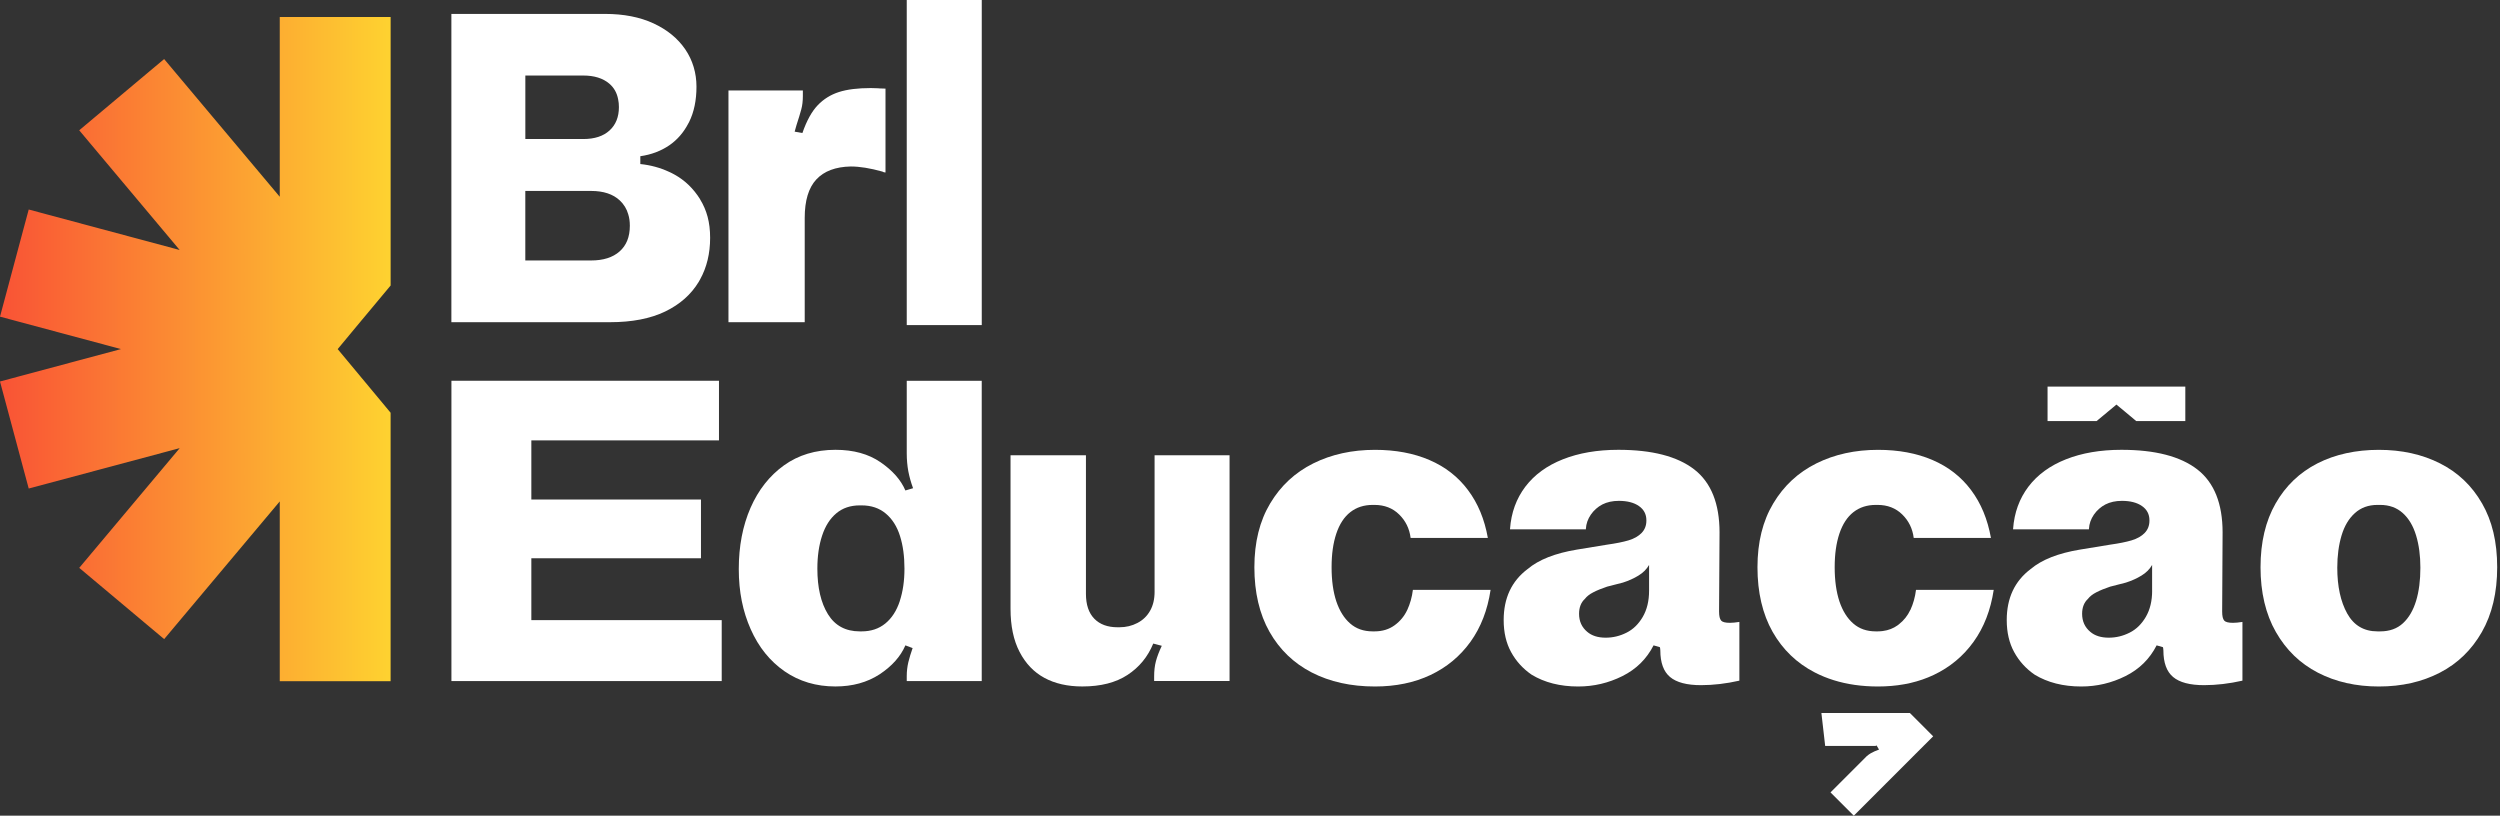 <svg xmlns="http://www.w3.org/2000/svg" width="236" height="77" viewBox="0 0 236 77" fill="none"><rect x="0" y="0" width="236" height="77" fill="#333333" stroke="none"/><g clip-path="url(#clip0_2434_35)"><path d="M35.047 1.602H26.409V18.575L16.669 6.974L15.495 5.575L14.096 6.747L8.877 11.125L7.478 12.299L8.652 13.699L16.96 23.599L4.474 20.251L2.711 19.777L2.237 21.54L0.474 28.125L0 29.892L1.763 30.365L11.418 32.953L1.763 35.54L0 36.014L0.474 37.777L2.237 44.354L2.711 46.117L4.474 45.646L16.965 42.303L8.655 52.207L7.48 53.606L8.88 54.781L14.098 59.159L15.498 60.331L16.672 58.931L26.409 47.333V64.306H36.874V38.963L36.452 38.456L35.165 36.906L34.188 35.732L34.166 35.707L32.791 34.053L31.877 32.955L34.182 30.179L34.196 30.165L36.452 27.46L36.876 26.951V1.602H35.05H35.047Z" fill="url(#paint0_linear_2434_35)"></path><path d="M66.094 18.813C65.459 17.797 64.646 17.014 63.66 16.472C63.493 16.382 63.329 16.294 63.156 16.22C62.307 15.829 61.404 15.582 60.446 15.486V14.747C61.481 14.599 62.39 14.257 63.181 13.718C63.931 13.203 64.536 12.508 64.985 11.639C65.013 11.598 65.035 11.552 65.057 11.508C65.517 10.574 65.747 9.466 65.747 8.181C65.747 6.897 65.393 5.692 64.69 4.66C63.983 3.625 62.987 2.809 61.691 2.207C60.402 1.613 58.88 1.314 57.127 1.314H42.61V30.415H57.598C59.665 30.415 61.398 30.078 62.792 29.407C64.186 28.733 65.24 27.802 65.96 26.606C66.004 26.532 66.048 26.458 66.089 26.379C66.721 25.237 67.036 23.925 67.036 22.452C67.036 20.979 66.719 19.843 66.089 18.819L66.094 18.813ZM49.589 7.13H55.065C56.1 7.13 56.919 7.387 57.519 7.897C57.962 8.274 58.242 8.77 58.354 9.386C58.403 9.611 58.425 9.852 58.425 10.109C58.425 11.04 58.132 11.779 57.541 12.316C56.952 12.855 56.128 13.124 55.068 13.124H49.592V7.13H49.589ZM58.488 23.736C57.844 24.306 56.946 24.588 55.799 24.588H49.589V18.025H55.799C56.971 18.025 57.875 18.326 58.51 18.923C58.896 19.284 59.164 19.725 59.307 20.234C59.411 20.56 59.457 20.919 59.457 21.31C59.457 22.362 59.134 23.169 58.485 23.739L58.488 23.736Z" fill="white"></path><path d="M82.942 8.335C82.712 8.321 82.468 8.313 82.208 8.313C80.973 8.313 79.968 8.439 79.193 8.688C78.418 8.937 77.75 9.351 77.192 9.934C76.633 10.52 76.148 11.393 75.746 12.559L75.015 12.428L75.187 11.818C75.387 11.204 75.538 10.709 75.639 10.331C75.743 9.953 75.79 9.528 75.79 9.063V8.537H68.767V30.415H75.965V20.571C75.965 18.936 76.329 17.726 77.063 16.938C77.797 16.152 78.878 15.744 80.316 15.716C81.151 15.716 82.142 15.875 83.292 16.196C83.35 16.223 83.399 16.248 83.44 16.261C83.481 16.275 83.533 16.283 83.591 16.283V8.365C83.391 8.365 83.174 8.357 82.944 8.343L82.942 8.335Z" fill="white"></path><path d="M85.597 0V30.688H92.678V0H85.597Z" fill="white"></path><path d="M180.31 67.321L180.296 67.307H171.94L172.296 70.415H177.041C177.079 70.404 177.115 70.388 177.153 70.371L177.178 70.415H177.189L177.18 70.423L177.38 70.76C177.076 70.869 176.825 70.979 176.616 71.099C176.485 71.173 176.354 71.269 176.222 71.379L175.844 71.757L172.8 74.801L174.998 77L178.04 73.958L181.583 70.415L182.492 69.509L180.307 67.321H180.31Z" fill="white"></path><path d="M198.08 39.614L198.562 39.215L198.929 38.911L198.934 38.903L199.449 38.478L199.791 38.191L200.654 38.908L200.659 38.911L201.5 39.614L201.656 39.746H206.294V36.498H193.289V39.746H197.924L198.08 39.614Z" fill="white"></path><path d="M50.159 58.54V52.7H62.395H66.171V47.155H62.395H50.159V41.572H64.096H67.871V35.943H64.096H46.391H42.615V64.293H46.391H64.353H68.129V58.54H64.353H50.159Z" fill="white"></path><path d="M108.994 55.848C108.994 56.56 108.852 57.163 108.567 57.658C108.285 58.159 107.888 58.54 107.373 58.808C106.861 59.079 106.295 59.214 105.668 59.214H105.498C104.559 59.214 103.828 58.945 103.302 58.406C102.776 57.866 102.513 57.083 102.513 56.062V42.974H95.394V57.469C95.394 59.09 95.679 60.448 96.249 61.541C96.818 62.636 97.596 63.452 98.592 63.991C99.586 64.531 100.78 64.802 102.174 64.802C103.904 64.802 105.328 64.441 106.434 63.715C107.543 62.989 108.354 62.004 108.866 60.752L109.673 60.963C109.419 61.502 109.233 61.987 109.12 62.414C109.005 62.839 108.951 63.323 108.951 63.863V64.287H116.07V42.974H108.992V55.848H108.994Z" fill="white"></path><path d="M132.846 57.576C132.575 58.159 132.178 58.641 131.652 59.025C131.126 59.408 130.494 59.602 129.754 59.602H129.582C128.728 59.602 128.018 59.353 127.452 58.855C126.879 58.356 126.45 57.661 126.148 56.768C125.85 55.87 125.702 54.8 125.702 53.548C125.702 52.297 125.85 51.27 126.148 50.372C126.447 49.48 126.888 48.801 127.471 48.346C128.054 47.892 128.755 47.664 129.582 47.664H129.754C130.691 47.664 131.466 47.965 132.076 48.562C132.687 49.159 133.051 49.896 133.163 50.778H140.452C140.14 49.014 139.516 47.511 138.576 46.26C137.64 45.008 136.427 44.064 134.932 43.423C133.44 42.782 131.728 42.465 129.798 42.465C127.635 42.465 125.697 42.889 123.977 43.743C122.258 44.598 120.902 45.855 119.908 47.517C118.912 49.178 118.413 51.188 118.413 53.548C118.413 55.909 118.89 57.968 119.843 59.646C120.795 61.322 122.123 62.603 123.829 63.482C125.535 64.361 127.526 64.805 129.798 64.805C131.759 64.805 133.506 64.443 135.042 63.718C136.575 62.992 137.832 61.946 138.815 60.585C139.795 59.219 140.425 57.587 140.712 55.681H133.377C133.295 56.363 133.114 56.998 132.846 57.582V57.576Z" fill="white"></path><path d="M162.474 58.575C162.346 58.436 162.28 58.151 162.28 57.724L162.324 50.266C162.324 47.538 161.53 45.553 159.939 44.316C158.345 43.081 155.958 42.462 152.776 42.462C150.785 42.462 149.039 42.763 147.533 43.36C146.024 43.957 144.849 44.817 143.995 45.939C143.144 47.062 142.659 48.39 142.547 49.923V49.967H149.707V49.923C149.734 49.441 149.893 48.995 150.175 48.582C150.46 48.171 150.824 47.85 151.262 47.62C151.703 47.396 152.22 47.281 152.817 47.281C153.611 47.281 154.246 47.443 154.715 47.771C155.183 48.097 155.418 48.546 155.418 49.113V49.157C155.418 49.611 155.27 49.994 154.972 50.306C154.671 50.619 154.26 50.851 153.734 51.01C153.209 51.166 152.532 51.3 151.708 51.416L148.852 51.884C146.804 52.223 145.257 52.834 144.206 53.718C142.697 54.855 141.947 56.459 141.947 58.534C141.947 59.704 142.182 60.711 142.651 61.563C143.119 62.417 143.765 63.129 144.589 63.693C145.81 64.432 147.273 64.805 148.981 64.805C150.457 64.805 151.848 64.476 153.157 63.822C154.465 63.17 155.443 62.203 156.097 60.922L156.694 61.094C156.694 61.122 156.702 61.157 156.716 61.201C156.727 61.245 156.735 61.311 156.735 61.396C156.735 62.562 157.042 63.397 157.653 63.909C158.263 64.421 159.238 64.679 160.571 64.679C161.738 64.679 162.945 64.536 164.197 64.254V58.71C163.827 58.767 163.528 58.795 163.304 58.795C162.877 58.795 162.597 58.723 162.472 58.581L162.474 58.575ZM155.673 55.764C155.673 56.733 155.473 57.554 155.076 58.236C154.676 58.918 154.164 59.416 153.543 59.725C152.918 60.04 152.264 60.197 151.579 60.197C150.84 60.197 150.257 60.01 149.833 59.643C149.321 59.216 149.063 58.647 149.063 57.938C149.063 57.341 149.249 56.87 149.616 56.53C149.789 56.303 150.052 56.095 150.405 55.914C150.761 55.728 151.196 55.553 151.708 55.38L153.2 54.997C153.74 54.824 154.233 54.605 154.671 54.334C155.112 54.066 155.446 53.732 155.673 53.332V55.764Z" fill="white"></path><path d="M180.335 57.576C180.083 58.118 179.721 58.573 179.25 58.94C179.218 58.97 179.179 59 179.141 59.025C178.733 59.318 178.267 59.501 177.736 59.569C177.58 59.589 177.413 59.602 177.246 59.602H177.074C176.219 59.602 175.51 59.353 174.943 58.855C174.371 58.356 173.941 57.661 173.64 56.768C173.344 55.87 173.194 54.8 173.194 53.548C173.194 52.297 173.342 51.27 173.64 50.372C173.941 49.48 174.379 48.801 174.963 48.346C175.546 47.892 176.247 47.664 177.074 47.664H177.246C178.183 47.664 178.957 47.965 179.568 48.562C180.179 49.159 180.543 49.896 180.655 50.778H187.944C187.629 49.014 187.007 47.511 186.068 46.26C185.132 45.008 183.919 44.064 182.424 43.423C180.934 42.782 179.22 42.465 177.287 42.465C175.127 42.465 173.188 42.889 171.469 43.743C169.749 44.598 168.394 45.855 167.4 47.517C166.403 49.178 165.905 51.188 165.905 53.548C165.905 55.909 166.382 57.968 167.334 59.646C168.287 61.322 169.615 62.603 171.321 63.482C171.88 63.77 172.471 64.013 173.095 64.208C174.363 64.605 175.762 64.805 177.287 64.805C177.501 64.805 177.712 64.799 177.922 64.791C179.631 64.722 181.167 64.364 182.533 63.718C184.069 62.992 185.326 61.946 186.306 60.585C187.289 59.219 187.919 57.587 188.207 55.681H180.871C180.787 56.363 180.609 56.998 180.34 57.582L180.335 57.576Z" fill="white"></path><path d="M209.963 58.575C209.835 58.436 209.772 58.151 209.772 57.724L209.813 50.266C209.813 47.538 209.019 45.553 207.428 44.316C205.834 43.081 203.447 42.462 200.265 42.462C198.275 42.462 196.528 42.763 195.022 43.36C193.513 43.957 192.338 44.817 191.484 45.939C190.633 47.062 190.148 48.39 190.036 49.923V49.967H197.196V49.923C197.223 49.441 197.382 48.995 197.664 48.582C197.949 48.171 198.313 47.85 198.751 47.62C199.192 47.396 199.709 47.281 200.306 47.281C201.1 47.281 201.735 47.443 202.204 47.771C202.672 48.097 202.907 48.546 202.907 49.113V49.157C202.907 49.611 202.759 49.994 202.461 50.306C202.163 50.619 201.749 50.851 201.223 51.01C200.698 51.166 200.021 51.3 199.197 51.416L196.341 51.884C194.293 52.223 192.746 52.834 191.695 53.718C190.186 54.855 189.436 56.459 189.436 58.534C189.436 59.704 189.672 60.711 190.14 61.563C190.608 62.417 191.254 63.129 192.078 63.693C193.299 64.432 194.762 64.805 196.47 64.805C197.946 64.805 199.337 64.476 200.646 63.822C201.954 63.17 202.932 62.203 203.586 60.922L204.183 61.094C204.183 61.122 204.191 61.157 204.205 61.201C204.216 61.245 204.224 61.311 204.224 61.396C204.224 62.562 204.531 63.397 205.142 63.909C205.752 64.421 206.727 64.679 208.06 64.679C209.227 64.679 210.434 64.536 211.686 64.254V58.71C211.316 58.767 211.018 58.795 210.793 58.795C210.369 58.795 210.087 58.723 209.961 58.581L209.963 58.575ZM203.162 55.764C203.162 56.733 202.962 57.554 202.565 58.236C202.165 58.918 201.653 59.416 201.032 59.725C200.407 60.04 199.753 60.197 199.069 60.197C198.329 60.197 197.746 60.01 197.322 59.643C196.81 59.216 196.552 58.647 196.552 57.938C196.552 57.341 196.738 56.87 197.105 56.53C197.278 56.303 197.541 56.095 197.894 55.914C198.25 55.728 198.685 55.553 199.197 55.38L200.687 54.997C201.226 54.824 201.719 54.605 202.157 54.334C202.598 54.066 202.932 53.732 203.159 53.332V55.764H203.162Z" fill="white"></path><path d="M234.302 47.517C233.352 45.855 232.029 44.598 230.337 43.743C228.648 42.889 226.723 42.465 224.563 42.465C222.402 42.465 220.442 42.889 218.766 43.743C217.091 44.598 215.774 45.855 214.823 47.517C213.871 49.178 213.394 51.188 213.394 53.548C213.394 55.909 213.876 57.976 214.845 59.665C215.812 61.355 217.129 62.636 218.81 63.501C220.486 64.369 222.402 64.805 224.565 64.805C226.729 64.805 228.642 64.369 230.321 63.501C231.997 62.636 233.319 61.357 234.286 59.665C235.252 57.973 235.734 55.936 235.734 53.548C235.734 51.161 235.26 49.178 234.305 47.517H234.302ZM228.078 56.722C227.807 57.614 227.397 58.321 226.841 58.833C226.288 59.345 225.57 59.602 224.689 59.602H224.434C223.155 59.602 222.203 59.038 221.578 57.918C220.954 56.796 220.639 55.353 220.639 53.592C220.639 52.456 220.776 51.44 221.044 50.545C221.315 49.647 221.732 48.946 222.304 48.434C222.873 47.922 223.58 47.664 224.434 47.664H224.689C225.543 47.664 226.255 47.922 226.822 48.434C227.391 48.946 227.807 49.647 228.078 50.545C228.35 51.437 228.484 52.456 228.484 53.592C228.484 54.786 228.35 55.832 228.078 56.725V56.722Z" fill="white"></path><path d="M85.597 42.807C85.597 43.404 85.65 43.962 85.745 44.488C85.847 45.014 85.995 45.548 86.194 46.087L85.469 46.301C85.044 45.304 84.261 44.42 83.125 43.637C81.989 42.853 80.568 42.462 78.865 42.462C76.989 42.462 75.368 42.952 74.004 43.932C72.641 44.913 71.59 46.249 70.85 47.938C70.111 49.633 69.741 51.558 69.741 53.715C69.741 55.873 70.119 57.716 70.869 59.405C71.622 61.1 72.688 62.417 74.067 63.373C75.445 64.323 77.044 64.802 78.862 64.802C80.48 64.802 81.871 64.416 83.04 63.652C84.201 62.883 85.014 61.976 85.469 60.922L86.151 61.179C85.981 61.661 85.844 62.11 85.745 62.521C85.65 62.934 85.597 63.367 85.597 63.822V64.29H92.675V35.945H85.597V42.807ZM84.94 56.746C84.639 57.656 84.187 58.356 83.574 58.858C82.963 59.356 82.219 59.602 81.337 59.602H81.165C79.828 59.602 78.826 59.063 78.158 57.981C77.493 56.903 77.159 55.468 77.159 53.677C77.159 52.511 77.307 51.476 77.608 50.564C77.906 49.655 78.353 48.954 78.95 48.456C79.546 47.955 80.283 47.708 81.165 47.708H81.337C82.246 47.708 83.004 47.965 83.615 48.477C84.226 48.989 84.675 49.691 84.957 50.589C85.242 51.481 85.381 52.513 85.381 53.68C85.381 54.846 85.233 55.84 84.935 56.749L84.94 56.746Z" fill="white"></path></g><defs><linearGradient id="paint0_linear_2434_35" x1="0" y1="32.953" x2="36.871" y2="32.953" gradientUnits="userSpaceOnUse"><stop stop-color="#F95335"></stop><stop offset="1" stop-color="#FED230"></stop></linearGradient><clipPath id="clip0_2434_35"><rect width="235.729" height="77" fill="white"></rect></clipPath></defs></svg>